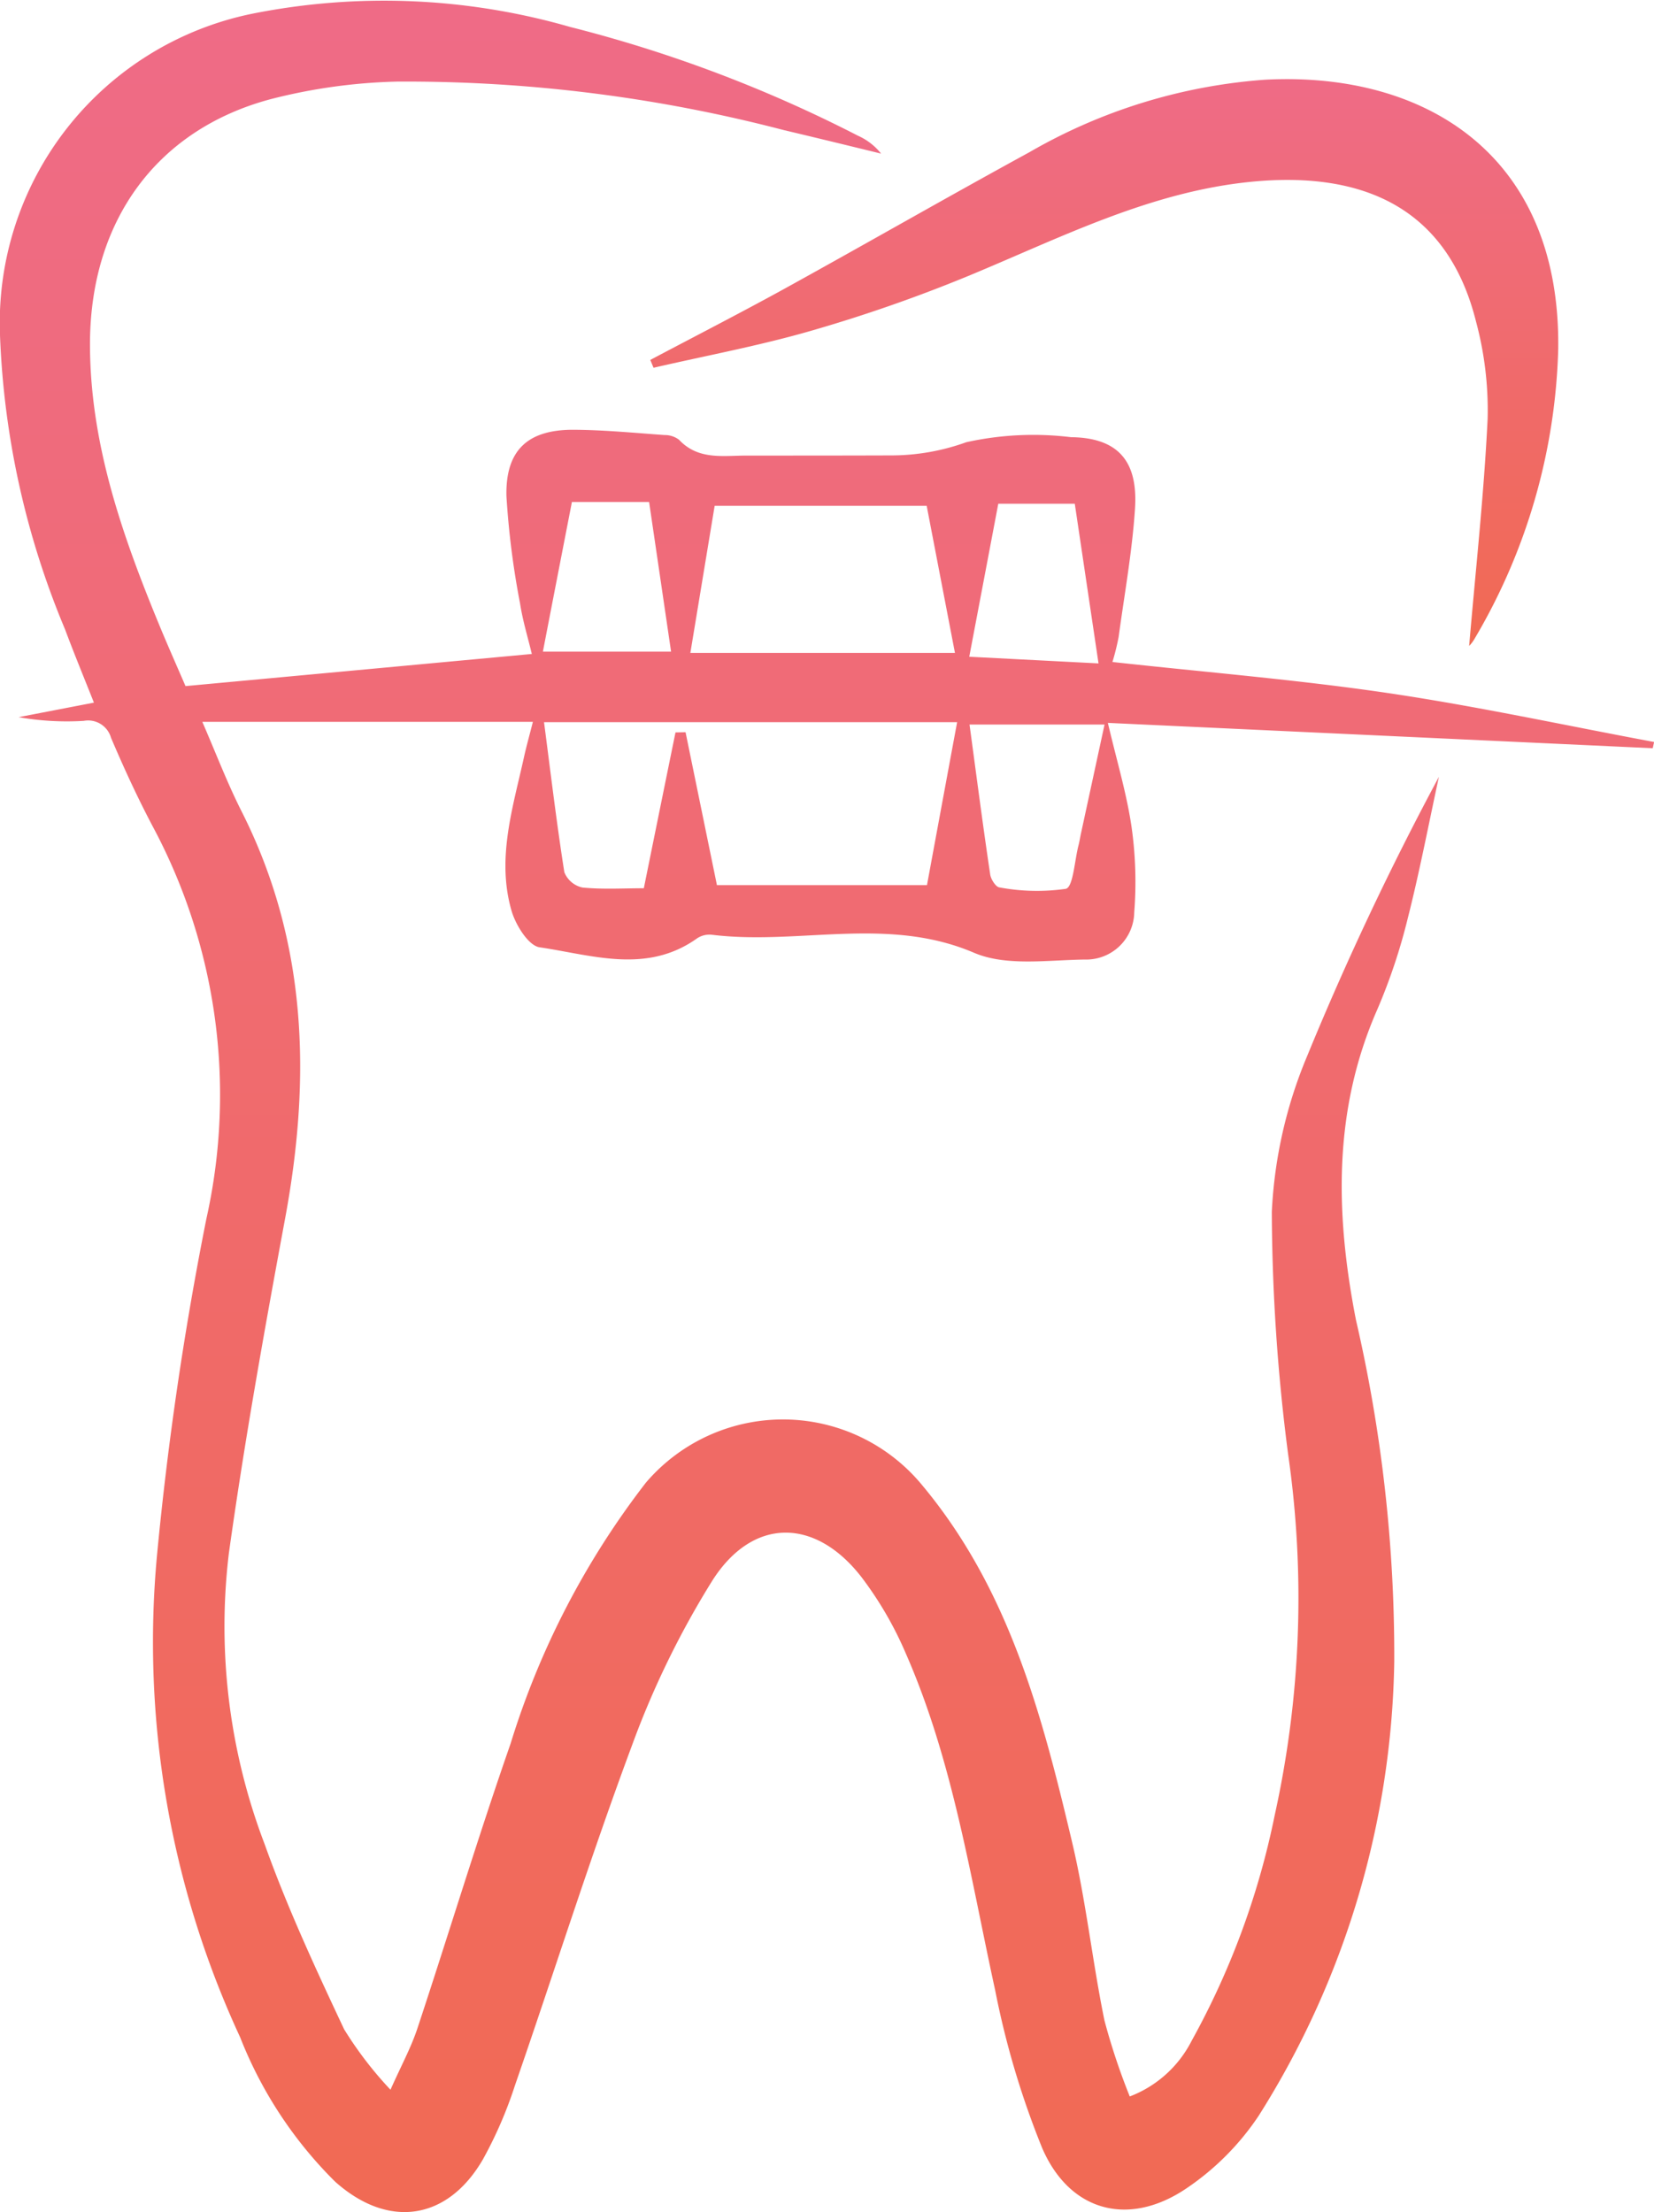 <svg xmlns="http://www.w3.org/2000/svg" xmlns:xlink="http://www.w3.org/1999/xlink" width="62.697" height="83.869" viewBox="0 0 62.697 83.869">
  <defs>
    <linearGradient id="linear-gradient" x1="0.5" x2="0.5" y2="1" gradientUnits="objectBoundingBox">
      <stop offset="0" stop-color="#ef6b87"/>
      <stop offset="1" stop-color="#f16a53"/>
    </linearGradient>
  </defs>
  <g id="Group_420" data-name="Group 420" transform="translate(0)">
    <path id="Path_2650" data-name="Path 2650" d="M578.561,38.761h-12.53c.521,1.2.947,2.323,1.487,3.391,2.5,4.947,2.639,10.121,1.65,15.447-.781,4.214-1.538,8.437-2.13,12.681a23.161,23.161,0,0,0,1.356,11.033c.854,2.394,1.93,4.715,3.013,7.018a14.228,14.228,0,0,0,1.757,2.291c.4-.9.772-1.583,1.012-2.3,1.193-3.6,2.291-7.239,3.541-10.823a31.1,31.1,0,0,1,5.13-9.895,6.832,6.832,0,0,1,10.4.013C596.6,71.59,597.853,76.38,599,81.231c.528,2.226.768,4.518,1.227,6.762a24.818,24.818,0,0,0,.96,2.884,4.381,4.381,0,0,0,2.346-2.111,29.9,29.9,0,0,0,3.146-8.541,38.165,38.165,0,0,0,.512-13.688,72.877,72.877,0,0,1-.619-9.2,17.352,17.352,0,0,1,1.334-5.892,113.605,113.605,0,0,1,5-10.6c-.389,1.791-.731,3.593-1.182,5.369a22.052,22.052,0,0,1-1.151,3.446c-1.691,3.838-1.59,7.783-.812,11.776A56.472,56.472,0,0,1,611.213,74.4a33.178,33.178,0,0,1-5.14,17.21,10.024,10.024,0,0,1-2.75,2.76c-2.177,1.466-4.411.877-5.453-1.53a32.585,32.585,0,0,1-1.786-5.995c-.944-4.315-1.6-8.7-3.395-12.784a13.668,13.668,0,0,0-1.673-2.876c-1.756-2.262-4.124-2.274-5.656.141a33.579,33.579,0,0,0-3.043,6.246c-1.587,4.263-2.953,8.607-4.442,12.907a15.86,15.86,0,0,1-1.21,2.788c-1.348,2.32-3.594,2.634-5.6.84a15.851,15.851,0,0,1-3.6-5.474,35.607,35.607,0,0,1-3.149-18.3,126.436,126.436,0,0,1,1.867-12.722,21.556,21.556,0,0,0-1.976-14.78c-.6-1.126-1.137-2.291-1.637-3.466a.9.9,0,0,0-1.031-.641,10.615,10.615,0,0,1-2.473-.14l2.856-.551c-.369-.934-.748-1.848-1.093-2.774A31.9,31.9,0,0,1,558.362,24.1a11.963,11.963,0,0,1,9.552-12.184,25.484,25.484,0,0,1,12.06.5,51.382,51.382,0,0,1,10.909,4.123,2.324,2.324,0,0,1,.878.679c-1.228-.3-2.456-.6-3.686-.891a56.584,56.584,0,0,0-14.683-1.839,21.147,21.147,0,0,0-4.753.661c-4.361,1.158-6.892,4.658-6.866,9.378.021,3.74,1.236,7.2,2.645,10.609.324.782.668,1.555.976,2.27l13.127-1.218c-.145-.611-.343-1.252-.444-1.907a31.685,31.685,0,0,1-.518-4.077c-.039-1.748.814-2.526,2.555-2.516,1.146.007,2.292.117,3.437.2a.889.889,0,0,1,.55.178c.731.779,1.667.6,2.567.6,1.807,0,3.614,0,5.421-.006a8.388,8.388,0,0,0,2.9-.5,11.759,11.759,0,0,1,3.97-.191c2.081.021,2.522,1.244,2.426,2.718-.107,1.626-.4,3.239-.62,4.857a8.994,8.994,0,0,1-.235.948c3.536.389,7,.67,10.433,1.176,3.383.5,6.732,1.229,10.1,1.857l-.052.237-20.654-.961c.341,1.451.716,2.69.9,3.957a14.877,14.877,0,0,1,.1,3.222,1.822,1.822,0,0,1-1.879,1.793c-1.407.018-2.978.264-4.193-.256-3.289-1.407-6.65-.276-9.942-.684a.848.848,0,0,0-.549.131c-1.917,1.373-3.985.638-5.978.345-.423-.062-.907-.845-1.063-1.383-.572-1.972.044-3.891.467-5.807.09-.412.205-.818.34-1.351m6.975,6.185H593.5c.389-2.108.762-4.124,1.143-6.179H578.984c.253,1.937.476,3.818.77,5.688a.957.957,0,0,0,.686.581c.776.076,1.565.027,2.327.027.412-2.035.805-3.971,1.2-5.907l.382-.008c.392,1.909.783,3.818,1.19,5.8m-1.008-8.807h10.03c-.36-1.875-.71-3.693-1.072-5.577h-8.037l-.921,5.577m10.582,2.716c.254,1.871.5,3.781.784,5.686.027.183.214.475.349.488a7.721,7.721,0,0,0,2.518.054c.279-.069.33-1.074.481-1.652.041-.159.063-.322.1-.482l.886-4.094Zm1.09-8.371c-.371,1.959-.731,3.859-1.1,5.8l4.9.253-.9-6.054ZM578.939,36.1H583.8c-.283-1.93-.552-3.759-.833-5.674h-2.926c-.38,1.955-.74,3.805-1.1,5.674" transform="translate(-558.362 -11.394)" fill="url(#linear-gradient)"/>
    <path id="Path_2672" data-name="Path 2672" d="M588.367,25.691c1.7-.9,3.407-1.775,5.088-2.7,3.1-1.71,6.171-3.475,9.279-5.173a20.82,20.82,0,0,1,8.939-2.751c6.084-.319,11.217,2.863,11.11,10.227a22.75,22.75,0,0,1-3.2,11.017,1.319,1.319,0,0,1-.176.223c.241-2.837.559-5.715.7-8.6a12.939,12.939,0,0,0-.44-3.7c-1.076-4.3-4.264-5.707-8.491-5.3-3.86.373-7.254,2.124-10.759,3.575a57.232,57.232,0,0,1-5.927,2.069c-1.97.572-4,.948-6,1.41l-.124-.3" transform="translate(-563.717 -12.045)" fill="url(#linear-gradient)"/>
  </g>
</svg>
